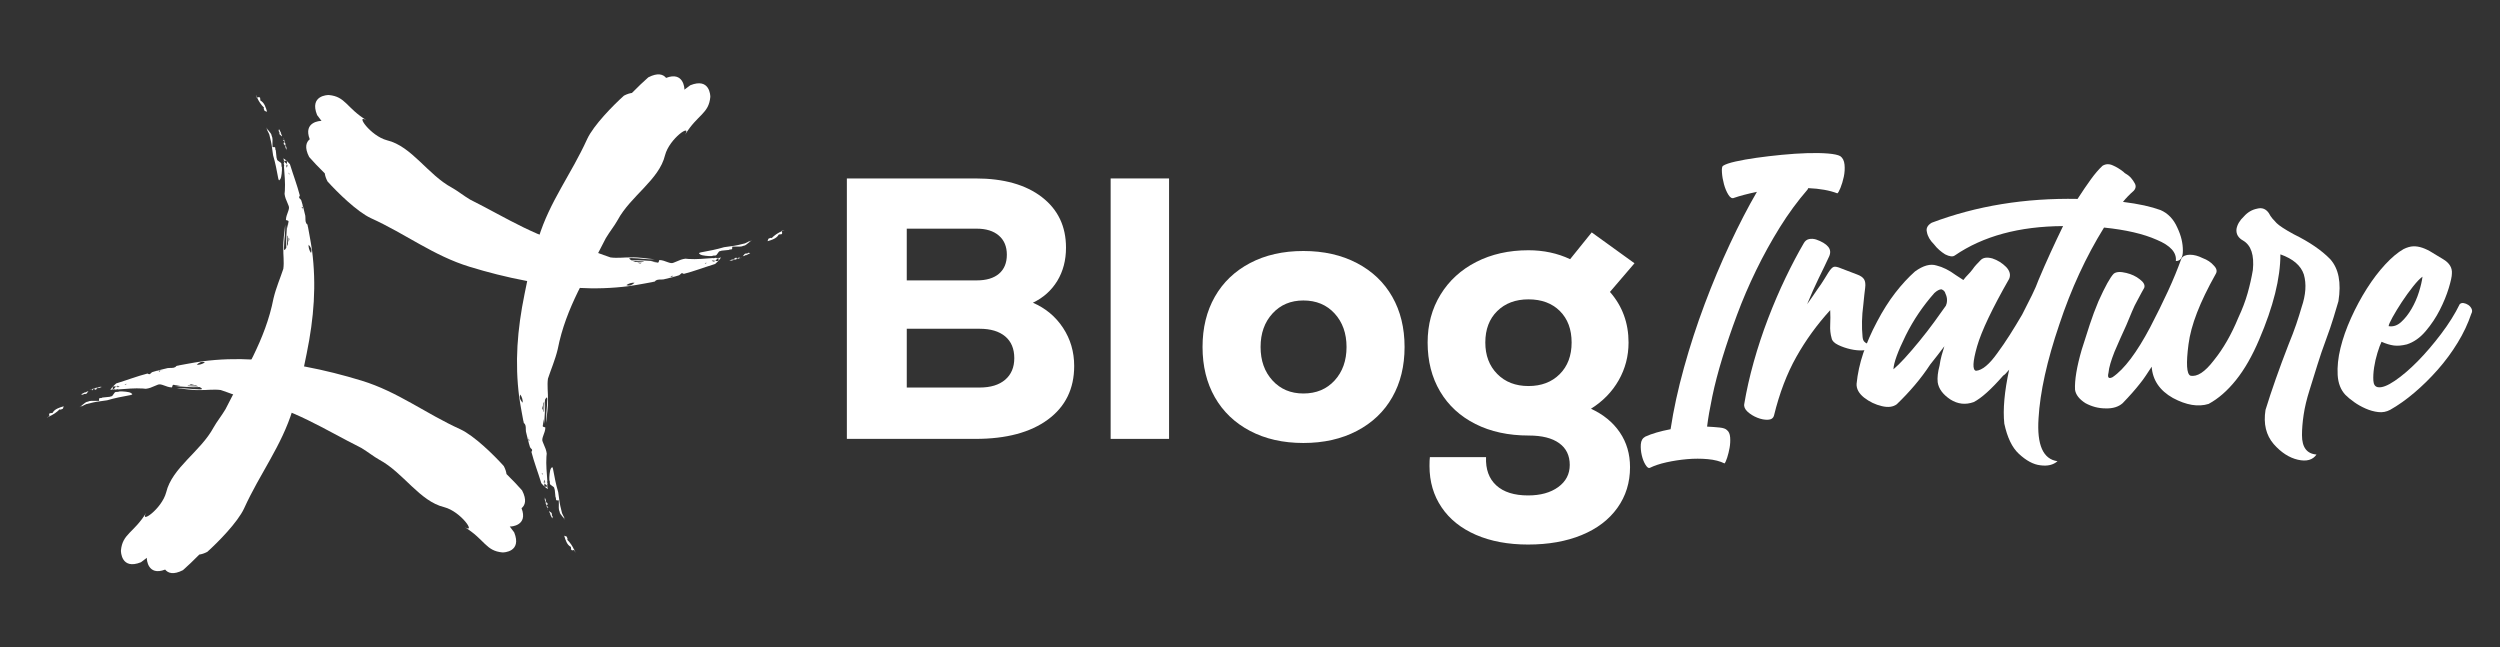 <?xml version="1.0" encoding="utf-8"?>
<!-- Generator: Adobe Illustrator 16.0.0, SVG Export Plug-In . SVG Version: 6.00 Build 0)  -->
<!DOCTYPE svg PUBLIC "-//W3C//DTD SVG 1.1//EN" "http://www.w3.org/Graphics/SVG/1.1/DTD/svg11.dtd">
<svg version="1.1" id="Calque_1" xmlns="http://www.w3.org/2000/svg" xmlns:xlink="http://www.w3.org/1999/xlink" x="0px" y="0px"
	 width="231.667px" height="60px" viewBox="0 0 231.667 60" enable-background="new 0 0 231.667 60" xml:space="preserve">
<rect x="0" y="0" width="231.667" height="60" fill="#333333" stroke="none"/>
<g>
	<g>
		<g>
			<polygon fill="#FFFFFF" points="68.661,23.914 68.585,23.917 68.733,23.875 			"/>
			<path fill="#FFFFFF" d="M68.52,23.798c0.014-0.033,0.035-0.068,0.053-0.101L68.52,23.798z"/>
			<path fill="#FFFFFF" d="M68.572,23.697l0.035-0.068C68.602,23.645,68.587,23.669,68.572,23.697z"/>
			<path fill="#FFFFFF" d="M69.133,22.682c-0.065,0.056-0.147,0.083-0.242,0.097c-0.095,0.051-0.21,0.071-0.342,0.075
				c-0.109,0.005-0.229,0-0.357-0.004c-0.11-0.003-0.225-0.003-0.34,0.006c-0.018,0.067,0.053,0.259-0.09,0.253
				c-0.058,0.008-0.114,0.013-0.17,0.018c-0.014,0.022-0.038,0.038-0.079,0.036c-0.223,0.031-0.434,0.041-0.636,0.064
				c-0.05,0.014-0.101,0.025-0.15,0.044c-0.169-0.01-0.269,0.416-0.439,0.408c-0.063,0.009-0.142,0.012-0.229,0.011
				c-0.033,0.025-0.067,0.043-0.104,0.038c-0.284,0.019-0.889-0.042-1.028-0.13c-0.055-0.022-0.088-0.044-0.087-0.067
				c-0.102-0.044-0.104-0.094,0.091-0.141c0.851-0.161,1.413-0.26,2.165-0.483c0.314-0.041,0.625-0.081,0.936-0.132
				c0.033-0.006,0.066-0.011,0.099-0.018c0.084-0.015,0.169-0.032,0.254-0.048c0.214-0.047,0.43-0.101,0.646-0.156
				c0.168-0.063,0.313-0.155,0.459-0.245c-0.041,0.03-0.082,0.061-0.123,0.091c0.05-0.03,0.1-0.06,0.149-0.09
				c-0.026,0.019-0.054,0.04-0.08,0.059c0.033-0.021,0.067-0.042,0.101-0.063c-0.059,0.047-0.121,0.094-0.183,0.141
				c0.114-0.057,0.22-0.122,0.324-0.19C69.508,22.394,69.332,22.534,69.133,22.682z"/>
			<path fill="#FFFFFF" d="M72.676,21.316l-0.004,0.011l-0.023,0.009l-0.206,0.089c0.021,0.088,0.078,0.171-0.003,0.268
				c-0.004,0.001-0.011,0.001-0.015,0.002c-0.002,0.002-0.002,0.004-0.004,0.007c0,0-0.002,0-0.002,0c0,0,0,0,0,0.001
				c-0.001,0-0.002,0-0.004,0c0,0,0,0,0,0.001c-0.069,0.006-0.191,0.021-0.248,0.026c-0.107,0.198-0.266,0.319-0.447,0.405
				c-0.089,0.047-0.184,0.086-0.283,0.12c-0.097,0.033-0.196,0.063-0.295,0.091l0,0c-0.005,0.001-0.01,0.002-0.016,0.004l0.08-0.228
				c0.031-0.014,0.057-0.024,0.082-0.031c0.003,0,0.004-0.001,0.007-0.001c0.001,0,0.004-0.002,0.007-0.003l0.001-0.006
				c0.118-0.054,0.187-0.049,0.195-0.005c0.277-0.29,0.587-0.486,0.929-0.644h0c0,0,0,0,0.001-0.001v0.001
				c0-0.001,0.001-0.001,0.002-0.001l0,0c0.002-0.001,0.005-0.002,0.007-0.003l-0.007,0.003l0,0l-0.002,0l0,0l-0.002,0.001
				l-0.006-0.029l0.015-0.005v-0.001L72.676,21.316z"/>
			<path fill="#FFFFFF" d="M68.34,23.754l0.036-0.058C68.37,23.71,68.355,23.731,68.34,23.754z"/>
			<path fill="#FFFFFF" d="M68.274,23.86c0.017-0.036,0.043-0.074,0.066-0.106L68.274,23.86z"/>
			<path fill="#FFFFFF" d="M68.101,24.019c-0.007,0.004-0.012,0.009-0.019,0.013l0.139-0.028c-0.089,0.027-0.178,0.059-0.265,0.107
				c0.146-0.022,0.259-0.068,0.353-0.125l0.027-0.006h0.037l0.001,0h0.042l0.08-0.034l-0.084,0.018l0.04-0.017l-0.115,0.024
				c0.002,0,0.003-0.001,0.004-0.002c-0.005,0.001-0.01,0.003-0.014,0.004l-0.016,0.003c-0.005,0-0.007-0.001-0.012-0.002h0.017
				l0.035-0.013c-0.003,0.003-0.007,0.006-0.01,0.009l0.243-0.052l-0.003,0c-0.09-0.003-0.088-0.057-0.062-0.12
				c-0.039,0.054-0.09,0.104-0.15,0.149l-0.093,0.018c-0.031-0.021-0.025-0.061-0.003-0.105c-0.019,0.022-0.04,0.043-0.061,0.065
				c0-0.019,0.005-0.041,0.018-0.065c-0.022,0.026-0.047,0.051-0.073,0.076c-0.007-0.022,0.001-0.052,0.018-0.084
				c-0.052,0.063-0.119,0.121-0.199,0.169l0.096-0.017c-0.013,0.009-0.023,0.02-0.037,0.027L68.101,24.019z M68.334,23.98
				L68.334,23.98L68.334,23.98L68.334,23.98z"/>
			<path fill="#FFFFFF" d="M68.296,23.754l0.038-0.058C68.328,23.71,68.313,23.731,68.296,23.754z"/>
			<path fill="#FFFFFF" d="M68.23,23.859c0.017-0.036,0.044-0.073,0.066-0.105L68.23,23.859z"/>
			<path fill="#FFFFFF" d="M68.999,23.54c0.046-0.043,0.09-0.049,0.137-0.043c0.037-0.013,0.076-0.006,0.117,0.004
				c0.007-0.012,0.015-0.021,0.021-0.033c0.075-0.078,0.153-0.035,0.249-0.011l-0.412,0.216c0.024-0.021,0.047-0.046,0.068-0.071
				l-0.28,0.143c0.011-0.009,0.02-0.021,0.03-0.029l-0.067,0.034c0.017-0.014,0.031-0.032,0.047-0.046l-0.093,0.046
				C68.884,23.693,68.945,23.625,68.999,23.54z"/>
			<path fill="#FFFFFF" d="M67.976,24.021c-0.039,0.024-0.087,0.043-0.134,0.062c0.064-0.02,0.128-0.038,0.193-0.052
				c-0.021,0.013-0.048,0.022-0.07,0.033c0.038-0.011,0.078-0.023,0.117-0.032c-0.105,0.066-0.238,0.119-0.408,0.143
				c0.025-0.014,0.052-0.023,0.08-0.034c-0.043,0.011-0.082,0.025-0.131,0.032c0.048-0.025,0.097-0.043,0.146-0.062
				c-0.064,0.02-0.132,0.038-0.21,0.048C67.695,24.089,67.837,24.05,67.976,24.021z"/>
			<path fill="#FFFFFF" d="M68.245,23.746l0.039-0.058C68.277,23.702,68.262,23.723,68.245,23.746z"/>
			<path fill="#FFFFFF" d="M68.175,23.851c0.019-0.036,0.046-0.073,0.069-0.105L68.175,23.851z"/>
			<path fill="#FFFFFF" d="M66.117,23.91c-0.773,0.056-1.588,0.135-2.305,0.088l-0.296-0.027c-0.149,0.015-0.284,0.055-0.421,0.097
				c-0.209,0.09-0.427,0.18-0.67,0.274c-0.317,0.165-0.781-0.231-1.298-0.244c-0.084-0.028-0.035,0.291-0.205,0.236
				c-0.044-0.005-0.085-0.013-0.128-0.021c0.023-0.002,0.045-0.003,0.07-0.006c-0.043,0-0.089-0.003-0.134-0.004
				c-0.143-0.025-0.28-0.05-0.415-0.073c0.147-0.002,0.298-0.008,0.458-0.022c-0.694-0.025-1.41-0.127-2.23-0.076
				c-0.002,0-0.004,0-0.006,0c-0.226-0.117-0.333-0.222-0.043-0.217c0.846,0.012,1.411,0.147,2.179,0.11
				c-0.694-0.047-1.41-0.207-2.23-0.172c-0.521-0.016-1.223,0.09-1.866,0.003c-0.869-0.284-1.729-0.668-2.74-0.91
				c-3.893-0.758-6.867-2.748-10.272-4.45c-0.636-0.378-1.143-0.8-1.688-1.103c-2.239-1.205-3.719-3.842-6.011-4.392
				c-1.544-0.404-2.991-2.501-1.901-1.856c-1.879-1.158-1.928-2.197-3.494-2.339c-0.096-0.006-1.821,0.029-1.086,1.857
				c0.121,0.164,0.26,0.349,0.411,0.546c-0.007,0-0.013-0.001-0.021-0.001c-0.098-0.017-1.7,0.079-1.071,1.696
				c-0.325,0.263-0.515,0.752-0.052,1.648c0.367,0.417,0.88,0.965,1.446,1.517c0.027,0.21,0.1,0.453,0.25,0.741
				c0.91,1.012,2.738,2.807,4.012,3.402c3.292,1.494,5.794,3.48,9.173,4.515c1.676,0.511,3.395,0.953,5.198,1.293
				c3.309,0.676,6.35,0.908,9.563,0.494c0.499-0.066,0.982-0.165,1.46-0.245l0.73-0.135l0.06-0.042l-0.029,0.036l0.171-0.043
				c0.119-0.18,0.355-0.181,0.596-0.181l0.206-0.013l0.951-0.231l-0.075-0.011l-0.245,0.004c-0.013,0.004-0.028,0.006-0.04,0.01
				c-0.046,0-0.09,0.001-0.134,0.003c0.058-0.007,0.117-0.013,0.174-0.014c0.083-0.035,0.149-0.078,0.206-0.134
				c0.008-0.012,0.018-0.023,0.027-0.034c0-0.001,0.001,0,0-0.001l-0.027,0.035c-0.037,0.059-0.051,0.112,0.036,0.129l0.004,0
				l0.152-0.013l0.41-0.123c0.069-0.042,0.135-0.095,0.195-0.167c0.088-0.062,0.157-0.005,0.246,0.037
				c0.95-0.245,1.884-0.605,2.901-0.919c0.004,0.01,0.442-0.396,0.545-0.608l-0.238,0.069c0.009,0.088,0.049,0.182-0.045,0.268
				c-0.079-0.004-0.228-0.011-0.251-0.012c0.076-0.073,0.143-0.148,0.187-0.216c0.037-0.013,0.073-0.027,0.11-0.039l-0.001-0.032
				c-0.045,0.01-0.094,0.015-0.141,0.023c0.003-0.003,0.006-0.007,0.007-0.01l-0.084,0.022c-0.005,0.001-0.011,0.002-0.017,0.003
				c0.012-0.018,0.027-0.035,0.035-0.051l-0.256,0.056c0,0.004,0,0.008,0,0.012c-0.029,0.004-0.059,0.006-0.088,0.009
				c0.029-0.007,0.059-0.016,0.088-0.021L66.117,23.91z M65.315,24.436l0.034-0.066c0.07-0.016,0.115-0.014,0.148-0.005
				C65.438,24.394,65.377,24.417,65.315,24.436z M66.11,24.106c-0.009,0.033-0.025,0.064-0.067,0.094
				c-0.029-0.003-0.064-0.008-0.103-0.014C65.998,24.158,66.054,24.131,66.11,24.106z M66.195,24.092
				c0,0.051-0.014,0.101-0.073,0.145c-0.024-0.002-0.054-0.006-0.084-0.009C66.09,24.184,66.145,24.138,66.195,24.092z
				 M66.251,24.14c-0.006,0.04-0.021,0.078-0.069,0.114c-0.014-0.002-0.032-0.004-0.05-0.006
				C66.173,24.213,66.213,24.177,66.251,24.14z M66.096,24.348c0.037-0.031,0.075-0.065,0.114-0.101
				C66.174,24.286,66.136,24.319,66.096,24.348z M58.041,26.42c0.233-0.163,0.528-0.245,0.763-0.221
				C58.6,26.39,58.355,26.547,58.041,26.42z M59.595,24.267c-0.235-0.005-0.479-0.001-0.73,0.01
				c-0.07-0.026-0.138-0.055-0.204-0.084c0.375-0.001,0.697,0.015,1.006,0.027C59.645,24.234,59.62,24.25,59.595,24.267z
				 M59.482,24.345c-0.075,0.051-0.149,0.086-0.21,0.06c-0.064-0.012-0.142-0.035-0.225-0.063
				C59.199,24.342,59.343,24.343,59.482,24.345z"/>
			<path fill="#FFFFFF" d="M33.961,11.147c0.037,0.021,0.076,0.045,0.118,0.073C34.038,11.195,34.001,11.171,33.961,11.147z"/>
		</g>
		<g>
			<polygon fill="#FFFFFF" points="26.313,12.823 26.316,12.899 26.273,12.75 			"/>
			<path fill="#FFFFFF" d="M26.196,12.964c-0.033-0.014-0.069-0.034-0.102-0.053L26.196,12.964z"/>
			<path fill="#FFFFFF" d="M26.094,12.911l-0.068-0.035C26.043,12.882,26.067,12.896,26.094,12.911z"/>
			<path fill="#FFFFFF" d="M25.081,12.351c0.055,0.065,0.083,0.148,0.097,0.242c0.05,0.095,0.071,0.21,0.075,0.341
				c0.005,0.11,0,0.23-0.005,0.357c-0.003,0.11-0.003,0.224,0.006,0.34c0.068,0.018,0.259-0.053,0.252,0.089
				c0.008,0.058,0.013,0.114,0.02,0.171c0.022,0.014,0.038,0.037,0.035,0.078c0.031,0.224,0.041,0.435,0.065,0.637
				c0.013,0.05,0.024,0.101,0.044,0.149c-0.01,0.169,0.417,0.27,0.408,0.439c0.008,0.062,0.012,0.142,0.011,0.229
				c0.024,0.033,0.042,0.066,0.037,0.104c0.02,0.283-0.042,0.889-0.13,1.028c-0.021,0.055-0.043,0.088-0.067,0.087
				c-0.044,0.102-0.094,0.104-0.14-0.091c-0.162-0.851-0.261-1.414-0.484-2.165c-0.04-0.314-0.08-0.625-0.131-0.935
				c-0.006-0.033-0.011-0.066-0.018-0.099c-0.015-0.085-0.032-0.169-0.049-0.254c-0.046-0.214-0.1-0.43-0.155-0.646
				c-0.063-0.169-0.154-0.314-0.244-0.46c0.03,0.04,0.061,0.083,0.091,0.123c-0.029-0.05-0.06-0.099-0.091-0.149
				c0.02,0.025,0.04,0.053,0.06,0.08c-0.021-0.034-0.041-0.068-0.063-0.102c0.046,0.06,0.094,0.121,0.14,0.183
				c-0.057-0.114-0.122-0.22-0.19-0.324C24.792,11.976,24.932,12.151,25.081,12.351z"/>
			<path fill="#FFFFFF" d="M23.715,8.808l0.011,0.004l0.009,0.022l0.089,0.207c0.089-0.022,0.172-0.078,0.269,0.003
				c0,0.004,0.001,0.01,0.001,0.015c0.003,0.001,0.005,0.001,0.008,0.003c0,0.001,0,0.002,0,0.002c0,0,0,0,0.001,0.001
				c0,0,0,0.002,0,0.003c0,0,0,0,0.001,0c0.007,0.069,0.02,0.191,0.026,0.248c0.198,0.107,0.318,0.266,0.405,0.447
				c0.047,0.089,0.084,0.185,0.118,0.283c0.034,0.097,0.063,0.196,0.091,0.295l0,0c0.001,0.005,0.003,0.01,0.004,0.016l-0.228-0.08
				c-0.014-0.03-0.022-0.058-0.03-0.082c-0.001-0.002-0.002-0.005-0.002-0.007c0-0.002-0.002-0.004-0.003-0.007l-0.006-0.002
				c-0.054-0.117-0.049-0.187-0.004-0.195c-0.291-0.277-0.488-0.586-0.646-0.929v0c0,0,0,0,0-0.002l0,0c0,0,0-0.001-0.001-0.001h0
				c-0.001-0.002-0.002-0.004-0.003-0.007l0.002,0.007l0,0l0.001,0.001h0l0.001,0.002l-0.028,0.006l-0.006-0.016h-0.001
				L23.715,8.808z"/>
			<path fill="#FFFFFF" d="M26.152,13.145l-0.058-0.036C26.109,13.114,26.129,13.128,26.152,13.145z"/>
			<path fill="#FFFFFF" d="M26.258,13.21c-0.036-0.017-0.073-0.043-0.105-0.065L26.258,13.21z"/>
			<path fill="#FFFFFF" d="M26.417,13.383c0.005,0.007,0.009,0.012,0.014,0.019l-0.029-0.139c0.028,0.089,0.059,0.178,0.108,0.266
				c-0.022-0.148-0.069-0.259-0.125-0.354l-0.006-0.027l0-0.038l0-0.001v-0.043l-0.034-0.079l0.017,0.084l-0.016-0.041l0.023,0.116
				c0-0.001-0.001-0.003-0.001-0.004c0.001,0.005,0.003,0.009,0.004,0.015l0.003,0.015c0,0.004-0.002,0.008-0.002,0.012v-0.018
				l-0.015-0.035c0.003,0.004,0.006,0.008,0.009,0.011l-0.051-0.243l0,0.003c-0.003,0.091-0.058,0.089-0.121,0.062
				c0.055,0.039,0.104,0.09,0.149,0.15l0.018,0.093c-0.021,0.031-0.062,0.024-0.106,0.003c0.022,0.019,0.044,0.039,0.066,0.061
				c-0.021,0-0.042-0.005-0.066-0.018c0.026,0.022,0.051,0.047,0.075,0.073c-0.021,0.007-0.052-0.001-0.083-0.018
				c0.062,0.052,0.121,0.119,0.169,0.2l-0.018-0.096c0.01,0.012,0.02,0.023,0.028,0.037L26.417,13.383z M26.379,13.15
				C26.379,13.15,26.379,13.151,26.379,13.15L26.379,13.15L26.379,13.15z"/>
			<path fill="#FFFFFF" d="M26.152,13.187l-0.058-0.037C26.109,13.156,26.129,13.171,26.152,13.187z"/>
			<path fill="#FFFFFF" d="M26.258,13.253c-0.036-0.017-0.073-0.044-0.105-0.066L26.258,13.253z"/>
			<path fill="#FFFFFF" d="M25.937,12.484c-0.043-0.045-0.048-0.09-0.042-0.137c-0.013-0.037-0.007-0.076,0.003-0.117
				c-0.011-0.007-0.021-0.015-0.033-0.021c-0.077-0.075-0.035-0.154-0.01-0.249l0.216,0.411c-0.021-0.024-0.046-0.046-0.072-0.067
				l0.143,0.279c-0.009-0.01-0.02-0.019-0.029-0.03l0.034,0.067c-0.014-0.017-0.031-0.031-0.047-0.046l0.047,0.093
				C26.091,12.6,26.024,12.539,25.937,12.484z"/>
			<path fill="#FFFFFF" d="M26.419,13.508c0.024,0.039,0.042,0.087,0.062,0.134c-0.021-0.064-0.038-0.129-0.052-0.193
				c0.013,0.021,0.022,0.048,0.033,0.071c-0.011-0.04-0.023-0.078-0.032-0.118c0.066,0.105,0.118,0.238,0.144,0.408
				c-0.015-0.025-0.023-0.053-0.035-0.08c0.011,0.042,0.024,0.082,0.031,0.131c-0.024-0.049-0.043-0.097-0.061-0.146
				c0.02,0.063,0.038,0.132,0.047,0.21C26.488,13.789,26.448,13.647,26.419,13.508z"/>
			<path fill="#FFFFFF" d="M26.144,13.238l-0.057-0.038C26.101,13.207,26.122,13.223,26.144,13.238z"/>
			<path fill="#FFFFFF" d="M26.25,13.308c-0.036-0.018-0.073-0.046-0.106-0.07L26.25,13.308z"/>
			<path fill="#FFFFFF" d="M26.309,15.367c0.056,0.774,0.136,1.589,0.088,2.305l-0.027,0.297c0.016,0.148,0.055,0.284,0.098,0.42
				c0.089,0.209,0.18,0.427,0.274,0.671c0.165,0.317-0.231,0.782-0.245,1.298c-0.027,0.084,0.292,0.034,0.237,0.205
				c-0.006,0.044-0.014,0.085-0.021,0.128c-0.002-0.024-0.003-0.046-0.005-0.07c-0.001,0.043-0.003,0.089-0.005,0.133
				c-0.024,0.143-0.05,0.281-0.074,0.416c-0.002-0.147-0.007-0.297-0.021-0.458c-0.026,0.693-0.128,1.41-0.078,2.229
				c0,0.003,0.001,0.005,0.001,0.007c-0.116,0.226-0.222,0.333-0.216,0.043c0.011-0.847,0.146-1.412,0.109-2.179
				c-0.045,0.694-0.206,1.41-0.171,2.231c-0.017,0.522,0.089,1.222,0.002,1.866c-0.284,0.869-0.667,1.73-0.91,2.74
				c-0.758,3.893-2.748,6.869-4.45,10.272c-0.377,0.636-0.8,1.143-1.102,1.687c-1.206,2.24-3.843,3.721-4.393,6.015
				c-0.405,1.542-2.501,2.989-1.856,1.9c-1.157,1.878-2.197,1.927-2.338,3.493c-0.006,0.096,0.029,1.82,1.856,1.086
				c0.164-0.121,0.35-0.261,0.547-0.412c0,0.008-0.001,0.014-0.001,0.021c-0.018,0.098,0.078,1.7,1.695,1.07
				c0.263,0.325,0.752,0.516,1.65,0.054c0.417-0.368,0.965-0.881,1.517-1.446c0.209-0.027,0.452-0.101,0.74-0.25
				c1.013-0.91,2.807-2.737,3.403-4.012c1.494-3.292,3.479-5.794,4.514-9.174c0.512-1.675,0.953-3.395,1.293-5.197
				c0.676-3.309,0.909-6.349,0.494-9.563c-0.066-0.5-0.165-0.983-0.245-1.46l-0.135-0.73l-0.042-0.06l0.035,0.028l-0.042-0.17
				c-0.181-0.119-0.181-0.355-0.182-0.595l-0.011-0.207l-0.231-0.951l-0.011,0.074l0.004,0.246c0.005,0.012,0.007,0.028,0.011,0.04
				c0,0.046,0.001,0.09,0.003,0.134c-0.007-0.058-0.012-0.117-0.014-0.174c-0.035-0.083-0.077-0.149-0.133-0.206
				c-0.012-0.008-0.023-0.019-0.035-0.027c0-0.001,0-0.001,0-0.001l0.035,0.028c0.059,0.038,0.112,0.051,0.129-0.036v-0.004
				l-0.013-0.152l-0.123-0.41c-0.041-0.069-0.094-0.135-0.168-0.195c-0.062-0.088-0.004-0.157,0.038-0.246
				c-0.245-0.949-0.605-1.884-0.918-2.902c0.01-0.004-0.396-0.442-0.609-0.544l0.069,0.237c0.089-0.009,0.182-0.049,0.268,0.045
				c-0.004,0.08-0.01,0.228-0.012,0.251c-0.073-0.075-0.149-0.143-0.217-0.187c-0.013-0.037-0.026-0.073-0.039-0.11l-0.031,0.001
				c0.009,0.045,0.015,0.093,0.023,0.14c-0.003-0.002-0.006-0.005-0.009-0.007l0.021,0.084c0.001,0.006,0.002,0.011,0.002,0.018
				c-0.016-0.012-0.034-0.027-0.05-0.036l0.056,0.257c0.004,0,0.008-0.001,0.012-0.001c0.003,0.03,0.006,0.061,0.009,0.089
				c-0.007-0.029-0.015-0.058-0.021-0.088L26.309,15.367z M26.834,16.168l-0.066-0.034c-0.016-0.069-0.015-0.114-0.005-0.147
				C26.792,16.045,26.815,16.106,26.834,16.168z M26.504,15.373c0.033,0.009,0.065,0.025,0.094,0.067
				c-0.004,0.029-0.009,0.065-0.014,0.102C26.556,15.486,26.529,15.429,26.504,15.373z M26.49,15.289
				c0.052,0,0.101,0.014,0.146,0.074c-0.003,0.023-0.007,0.053-0.01,0.083C26.583,15.394,26.537,15.339,26.49,15.289z
				 M26.539,15.233c0.04,0.005,0.079,0.021,0.113,0.068c-0.001,0.014-0.003,0.033-0.006,0.051
				C26.611,15.311,26.576,15.271,26.539,15.233z M26.746,15.388c-0.031-0.037-0.064-0.075-0.1-0.114
				C26.684,15.31,26.718,15.348,26.746,15.388z M28.819,23.442c-0.163-0.233-0.246-0.528-0.221-0.763
				C28.788,22.883,28.945,23.128,28.819,23.442z M26.665,21.888c-0.004,0.236-0.001,0.479,0.011,0.731
				c-0.027,0.07-0.056,0.138-0.084,0.204c-0.001-0.375,0.015-0.697,0.027-1.007C26.632,21.839,26.648,21.864,26.665,21.888z
				 M26.744,22.001c0.05,0.076,0.084,0.15,0.06,0.212c-0.014,0.063-0.036,0.142-0.063,0.223
				C26.741,22.285,26.742,22.141,26.744,22.001z"/>
			<path fill="#FFFFFF" d="M13.545,47.522c0.021-0.037,0.045-0.076,0.073-0.118C13.594,47.444,13.57,47.481,13.545,47.522z"/>
		</g>
		<g>
			<polygon fill="#FFFFFF" points="8.372,36.086 8.447,36.081 8.299,36.125 			"/>
			<path fill="#FFFFFF" d="M8.512,36.202c-0.013,0.032-0.034,0.068-0.052,0.102L8.512,36.202z"/>
			<path fill="#FFFFFF" d="M8.46,36.304l-0.035,0.067C8.431,36.355,8.444,36.332,8.46,36.304z"/>
			<path fill="#FFFFFF" d="M7.9,37.317c0.065-0.055,0.147-0.083,0.242-0.097c0.095-0.051,0.209-0.071,0.341-0.075
				c0.11-0.005,0.23,0,0.357,0.004c0.11,0.003,0.225,0.004,0.34-0.005c0.018-0.068-0.053-0.259,0.089-0.253
				c0.058-0.008,0.115-0.012,0.171-0.019c0.015-0.021,0.038-0.038,0.078-0.036c0.225-0.031,0.435-0.04,0.636-0.064
				c0.051-0.014,0.101-0.023,0.15-0.044c0.169,0.01,0.27-0.416,0.439-0.408c0.062-0.008,0.142-0.013,0.229-0.011
				c0.033-0.025,0.066-0.042,0.104-0.036c0.284-0.021,0.889,0.04,1.028,0.129c0.056,0.021,0.088,0.043,0.087,0.066
				c0.102,0.044,0.104,0.095-0.091,0.142c-0.851,0.161-1.414,0.26-2.165,0.482c-0.313,0.041-0.625,0.08-0.935,0.133
				c-0.033,0.004-0.067,0.01-0.1,0.017c-0.084,0.016-0.169,0.031-0.255,0.05c-0.213,0.046-0.429,0.099-0.645,0.155
				c-0.169,0.063-0.314,0.154-0.46,0.243c0.04-0.029,0.083-0.062,0.123-0.091c-0.05,0.029-0.099,0.06-0.148,0.09
				c0.025-0.019,0.053-0.039,0.079-0.06c-0.034,0.022-0.067,0.042-0.102,0.063c0.06-0.045,0.121-0.094,0.183-0.14
				c-0.114,0.056-0.221,0.121-0.324,0.19C7.524,37.606,7.7,37.467,7.9,37.317z"/>
			<path fill="#FFFFFF" d="M4.356,38.684l0.004-0.011l0.023-0.01l0.206-0.089c-0.022-0.088-0.077-0.172,0.003-0.268
				c0.004,0,0.009-0.002,0.015-0.003c0.001-0.002,0.002-0.006,0.004-0.008c0.001,0,0.002,0,0.002,0c0,0,0,0,0.001-0.001
				c0,0,0.002,0,0.003,0v-0.001c0.069-0.007,0.191-0.021,0.247-0.026c0.108-0.198,0.267-0.318,0.447-0.404
				c0.09-0.047,0.185-0.085,0.283-0.119c0.097-0.033,0.196-0.063,0.295-0.091l0,0c0.005-0.001,0.01-0.003,0.016-0.004l-0.08,0.228
				c-0.03,0.014-0.058,0.022-0.082,0.03c-0.002,0-0.005,0.001-0.006,0.002c-0.002,0-0.005,0.003-0.007,0.003l-0.002,0.007
				c-0.118,0.053-0.187,0.048-0.195,0.004c-0.277,0.29-0.586,0.486-0.929,0.645h0c0,0,0,0-0.001,0.001l0,0
				c-0.001,0-0.002,0.002-0.002,0.002l0,0c-0.002,0-0.004,0.002-0.007,0.002l0.007-0.002l0,0l0.002-0.002v0.002l0.002-0.003
				l0.006,0.029l-0.016,0.005v0.001L4.356,38.684z"/>
			<path fill="#FFFFFF" d="M8.693,36.245l-0.036,0.059C8.663,36.29,8.677,36.27,8.693,36.245z"/>
			<path fill="#FFFFFF" d="M8.759,36.14c-0.018,0.035-0.043,0.073-0.065,0.105L8.759,36.14z"/>
			<path fill="#FFFFFF" d="M8.932,35.981c0.007-0.005,0.011-0.011,0.019-0.014l-0.139,0.029c0.09-0.028,0.179-0.06,0.266-0.108
				c-0.146,0.022-0.259,0.068-0.353,0.125L8.697,36.02H8.659H8.658H8.614l-0.079,0.034l0.083-0.019l-0.041,0.017l0.117-0.023
				c-0.001,0-0.003,0.001-0.004,0.002c0.004-0.002,0.01-0.002,0.014-0.004l0.015-0.002c0.004,0,0.008,0.001,0.012,0.002H8.715
				L8.679,36.04c0.004-0.004,0.008-0.007,0.012-0.01l-0.244,0.051h0.003c0.09,0.003,0.088,0.058,0.062,0.121
				c0.039-0.055,0.091-0.104,0.151-0.15l0.092-0.018c0.031,0.021,0.023,0.061,0.003,0.105c0.018-0.022,0.04-0.044,0.061-0.064
				c0,0.019-0.005,0.04-0.018,0.066c0.022-0.028,0.046-0.054,0.073-0.076c0.007,0.021-0.002,0.051-0.018,0.082
				c0.051-0.062,0.118-0.119,0.199-0.17l-0.096,0.02c0.012-0.011,0.023-0.021,0.037-0.028L8.932,35.981z M8.699,36.02
				c0,0,0.001,0,0.001,0H8.699L8.699,36.02z"/>
			<path fill="#FFFFFF" d="M8.735,36.245l-0.037,0.059C8.705,36.29,8.719,36.269,8.735,36.245z"/>
			<path fill="#FFFFFF" d="M8.802,36.142c-0.017,0.033-0.044,0.071-0.066,0.104L8.802,36.142z"/>
			<path fill="#FFFFFF" d="M8.033,36.46c-0.046,0.043-0.09,0.049-0.137,0.043c-0.038,0.013-0.076,0.006-0.117-0.005
				c-0.007,0.012-0.015,0.021-0.021,0.033c-0.075,0.078-0.153,0.035-0.249,0.011l0.41-0.215c-0.024,0.021-0.045,0.045-0.067,0.071
				l0.279-0.143c-0.011,0.008-0.02,0.02-0.029,0.028l0.067-0.033c-0.017,0.015-0.031,0.031-0.047,0.046l0.093-0.046
				C8.148,36.306,8.087,36.373,8.033,36.46z"/>
			<path fill="#FFFFFF" d="M9.057,35.978c0.039-0.022,0.086-0.04,0.134-0.061c-0.064,0.021-0.129,0.038-0.193,0.052
				c0.021-0.013,0.047-0.022,0.07-0.032c-0.039,0.01-0.078,0.022-0.117,0.031c0.105-0.066,0.238-0.118,0.408-0.144
				c-0.026,0.014-0.053,0.022-0.081,0.034c0.043-0.012,0.083-0.023,0.131-0.03c-0.048,0.023-0.096,0.043-0.146,0.061
				c0.064-0.021,0.132-0.038,0.21-0.049C9.337,35.91,9.196,35.951,9.057,35.978z"/>
			<path fill="#FFFFFF" d="M8.787,36.254l-0.039,0.057C8.756,36.297,8.771,36.276,8.787,36.254z"/>
			<path fill="#FFFFFF" d="M8.857,36.147c-0.019,0.036-0.047,0.074-0.07,0.106L8.857,36.147z"/>
			<path fill="#FFFFFF" d="M10.915,36.089c0.774-0.056,1.588-0.135,2.305-0.088l0.296,0.027c0.149-0.015,0.285-0.055,0.421-0.097
				c0.209-0.089,0.427-0.181,0.67-0.275c0.318-0.164,0.782,0.231,1.299,0.244c0.084,0.029,0.034-0.291,0.205-0.237
				c0.044,0.008,0.085,0.015,0.128,0.022c-0.024,0.001-0.046,0.004-0.07,0.006c0.043,0,0.088,0.002,0.133,0.005
				c0.143,0.024,0.28,0.051,0.415,0.073c-0.146,0.002-0.298,0.007-0.458,0.021c0.695,0.025,1.411,0.128,2.23,0.078
				c0.003,0,0.004-0.001,0.007-0.002c0.226,0.116,0.333,0.222,0.043,0.218c-0.846-0.012-1.412-0.147-2.179-0.11
				c0.694,0.046,1.409,0.206,2.23,0.172c0.522,0.016,1.222-0.091,1.866-0.003c0.869,0.284,1.73,0.668,2.739,0.91
				c3.894,0.758,6.869,2.747,10.273,4.449c0.635,0.378,1.142,0.8,1.687,1.103c2.239,1.205,3.719,3.842,6.013,4.394
				c1.544,0.403,2.99,2.499,1.901,1.854c1.878,1.158,1.928,2.197,3.494,2.339c0.096,0.006,1.821-0.029,1.086-1.857
				c-0.121-0.162-0.26-0.349-0.412-0.547c0.007,0,0.014,0.001,0.021,0.001c0.098,0.019,1.7-0.077,1.071-1.694
				c0.325-0.264,0.514-0.752,0.052-1.649c-0.367-0.417-0.881-0.966-1.446-1.517c-0.028-0.21-0.1-0.453-0.25-0.74
				c-0.909-1.014-2.737-2.808-4.011-3.402c-3.292-1.495-5.794-3.481-9.173-4.517c-1.676-0.51-3.396-0.952-5.199-1.292
				c-3.308-0.677-6.35-0.909-9.563-0.494c-0.5,0.065-0.983,0.166-1.461,0.245l-0.729,0.135l-0.06,0.043l0.028-0.036l-0.171,0.043
				c-0.119,0.182-0.355,0.182-0.595,0.182l-0.206,0.011l-0.95,0.231l0.073,0.012l0.246-0.005c0.013-0.005,0.028-0.007,0.04-0.012
				c0.045,0,0.09,0,0.134-0.002c-0.059,0.007-0.118,0.013-0.174,0.014c-0.083,0.034-0.149,0.078-0.206,0.133
				c-0.008,0.014-0.018,0.023-0.026,0.036c-0.001,0-0.001,0-0.001,0l0.027-0.036c0.038-0.057,0.051-0.111-0.036-0.128H14.67
				L14.52,34.36l-0.412,0.123c-0.069,0.041-0.134,0.094-0.195,0.167c-0.088,0.062-0.157,0.004-0.246-0.036
				c-0.949,0.243-1.884,0.605-2.901,0.918c-0.004-0.011-0.443,0.395-0.545,0.609l0.237-0.069c-0.008-0.09-0.049-0.183,0.046-0.268
				c0.079,0.004,0.228,0.01,0.25,0.011c-0.075,0.073-0.143,0.148-0.186,0.218c-0.037,0.011-0.074,0.026-0.11,0.039l0.001,0.03
				c0.046-0.01,0.093-0.015,0.141-0.022c-0.002,0.004-0.005,0.006-0.007,0.009l0.084-0.021c0.006-0.002,0.011-0.003,0.018-0.003
				c-0.012,0.016-0.027,0.034-0.037,0.05l0.257-0.056c0-0.005-0.001-0.009-0.001-0.013c0.03-0.004,0.061-0.006,0.09-0.01
				c-0.029,0.007-0.059,0.017-0.089,0.022L10.915,36.089z M11.717,35.564l-0.034,0.065c-0.07,0.016-0.114,0.014-0.147,0.004
				C11.595,35.605,11.655,35.583,11.717,35.564z M10.922,35.894c0.009-0.032,0.025-0.064,0.067-0.094
				c0.028,0.005,0.064,0.009,0.103,0.014C11.035,35.843,10.978,35.868,10.922,35.894z M10.837,35.907
				c0.001-0.051,0.013-0.101,0.074-0.145c0.024,0.002,0.054,0.007,0.084,0.009C10.942,35.815,10.888,35.861,10.837,35.907z
				 M10.782,35.859c0.005-0.039,0.021-0.079,0.067-0.112c0.015,0.001,0.033,0.003,0.051,0.004
				C10.859,35.786,10.82,35.822,10.782,35.859z M10.937,35.651c-0.037,0.031-0.075,0.064-0.115,0.1
				C10.858,35.714,10.897,35.681,10.937,35.651z M18.991,33.579c-0.233,0.163-0.528,0.246-0.763,0.22
				C18.432,33.608,18.677,33.453,18.991,33.579z M17.437,35.733c0.235,0.004,0.479,0.001,0.73-0.012
				c0.07,0.027,0.139,0.056,0.205,0.085c-0.375,0.002-0.698-0.015-1.006-0.027C17.388,35.765,17.412,35.75,17.437,35.733z
				 M17.55,35.654c0.076-0.05,0.149-0.085,0.211-0.06c0.063,0.015,0.142,0.035,0.224,0.062
				C17.833,35.656,17.689,35.655,17.55,35.654z"/>
			<path fill="#FFFFFF" d="M43.071,48.853c-0.037-0.021-0.076-0.046-0.118-0.073C42.994,48.805,43.031,48.828,43.071,48.853z"/>
		</g>
		<g>
			<polygon fill="#FFFFFF" points="50.72,47.176 50.716,47.101 50.759,47.249 			"/>
			<path fill="#FFFFFF" d="M50.836,47.036c0.033,0.014,0.07,0.035,0.103,0.053L50.836,47.036z"/>
			<path fill="#FFFFFF" d="M50.938,47.089l0.068,0.034C50.99,47.117,50.965,47.104,50.938,47.089z"/>
			<path fill="#FFFFFF" d="M51.952,47.648c-0.055-0.065-0.083-0.148-0.097-0.243c-0.05-0.094-0.071-0.208-0.075-0.339
				c-0.005-0.11,0-0.232,0.005-0.358c0.003-0.109,0.003-0.225-0.006-0.34c-0.067-0.018-0.259,0.054-0.253-0.088
				c-0.008-0.061-0.012-0.115-0.019-0.173c-0.022-0.014-0.037-0.037-0.036-0.078c-0.031-0.223-0.041-0.434-0.064-0.637
				c-0.014-0.05-0.024-0.1-0.044-0.148c0.01-0.169-0.416-0.27-0.408-0.44c-0.008-0.063-0.012-0.142-0.011-0.228
				c-0.025-0.034-0.043-0.068-0.037-0.105c-0.02-0.284,0.042-0.888,0.13-1.027c0.021-0.057,0.043-0.089,0.067-0.088
				c0.044-0.102,0.094-0.104,0.14,0.092c0.161,0.851,0.26,1.412,0.484,2.164c0.04,0.313,0.08,0.625,0.13,0.935
				c0.007,0.032,0.012,0.067,0.018,0.101c0.015,0.084,0.032,0.168,0.048,0.253c0.047,0.215,0.101,0.431,0.156,0.646
				c0.063,0.169,0.154,0.314,0.245,0.459c-0.031-0.04-0.061-0.081-0.091-0.122c0.03,0.051,0.06,0.1,0.091,0.148
				c-0.02-0.024-0.041-0.053-0.06-0.079c0.021,0.034,0.042,0.067,0.063,0.102c-0.046-0.059-0.093-0.12-0.14-0.183
				c0.057,0.115,0.122,0.22,0.19,0.323C52.241,48.024,52.101,47.849,51.952,47.648z"/>
			<path fill="#FFFFFF" d="M53.318,51.191l-0.012-0.005l-0.009-0.022l-0.089-0.205c-0.088,0.021-0.172,0.077-0.269-0.003
				c0-0.005-0.001-0.009-0.002-0.015c-0.002-0.003-0.004-0.003-0.007-0.005c0,0,0-0.002,0-0.002s0,0,0,0c0-0.001,0-0.002,0-0.005
				c0,0,0,0-0.001,0c-0.007-0.068-0.021-0.19-0.027-0.247c-0.198-0.107-0.318-0.267-0.404-0.447
				c-0.047-0.09-0.085-0.184-0.119-0.282c-0.034-0.096-0.063-0.197-0.091-0.296l0,0c-0.001-0.004-0.002-0.01-0.004-0.016l0.229,0.08
				c0.014,0.029,0.023,0.058,0.03,0.081c0,0.002,0.001,0.005,0.001,0.007s0.002,0.005,0.003,0.007l0.007,0.001
				c0.053,0.119,0.049,0.188,0.004,0.196c0.29,0.278,0.486,0.586,0.644,0.929v0.001c0,0,0,0,0.001,0.002h0
				c0,0.002,0,0.002,0.001,0.003h0c0.001,0.002,0.002,0.003,0.003,0.007l-0.002-0.007l0,0l0-0.003l0,0l-0.001-0.003l0.029-0.006
				l0.006,0.017h0.001L53.318,51.191z"/>
			<path fill="#FFFFFF" d="M50.88,46.854l0.058,0.037C50.924,46.885,50.903,46.871,50.88,46.854z"/>
			<path fill="#FFFFFF" d="M50.775,46.789c0.036,0.019,0.073,0.044,0.105,0.065L50.775,46.789z"/>
			<path fill="#FFFFFF" d="M50.616,46.617c-0.004-0.007-0.009-0.012-0.014-0.019l0.028,0.138c-0.027-0.09-0.059-0.178-0.107-0.264
				c0.022,0.146,0.069,0.258,0.125,0.352l0.006,0.027l0,0.038l0,0.002v0.042l0.034,0.08l-0.018-0.085l0.018,0.041l-0.024-0.117
				c0.001,0.002,0.001,0.004,0.002,0.004c-0.001-0.004-0.003-0.009-0.004-0.013l-0.003-0.015c0-0.006,0.001-0.008,0.002-0.013v0.018
				l0.015,0.035c-0.003-0.003-0.006-0.007-0.009-0.013l0.051,0.244v-0.003c0.002-0.091,0.058-0.089,0.12-0.062
				c-0.054-0.038-0.104-0.092-0.148-0.151l-0.019-0.092c0.021-0.031,0.062-0.025,0.106-0.004c-0.022-0.018-0.044-0.039-0.066-0.061
				c0.02,0,0.042,0.007,0.066,0.018c-0.026-0.022-0.051-0.047-0.076-0.072c0.022-0.006,0.052,0.002,0.084,0.019
				c-0.062-0.053-0.121-0.119-0.169-0.199l0.018,0.093c-0.009-0.011-0.02-0.022-0.028-0.036L50.616,46.617z M50.654,46.849
				C50.653,46.849,50.654,46.848,50.654,46.849l0,0.002L50.654,46.849z"/>
			<path fill="#FFFFFF" d="M50.88,46.813l0.058,0.038C50.924,46.844,50.903,46.829,50.88,46.813z"/>
			<path fill="#FFFFFF" d="M50.775,46.746c0.036,0.018,0.073,0.044,0.105,0.066L50.775,46.746z"/>
			<path fill="#FFFFFF" d="M51.095,47.515c0.043,0.047,0.049,0.091,0.042,0.139c0.013,0.036,0.007,0.076-0.004,0.116
				c0.011,0.006,0.021,0.015,0.033,0.021c0.078,0.075,0.035,0.153,0.011,0.249l-0.216-0.411c0.021,0.024,0.046,0.046,0.072,0.067
				l-0.143-0.279c0.009,0.01,0.02,0.02,0.029,0.029l-0.034-0.066c0.014,0.017,0.031,0.03,0.046,0.046l-0.046-0.092
				C50.941,47.401,51.009,47.461,51.095,47.515z"/>
			<path fill="#FFFFFF" d="M50.614,46.493c-0.024-0.04-0.043-0.087-0.062-0.136c0.02,0.064,0.038,0.13,0.051,0.192
				c-0.012-0.021-0.021-0.047-0.033-0.069c0.011,0.038,0.023,0.078,0.032,0.118c-0.067-0.105-0.119-0.239-0.144-0.409
				c0.014,0.026,0.023,0.053,0.035,0.081c-0.011-0.044-0.025-0.083-0.032-0.132c0.025,0.048,0.043,0.098,0.062,0.146
				c-0.021-0.063-0.038-0.131-0.047-0.208C50.545,46.211,50.584,46.354,50.614,46.493z"/>
			<path fill="#FFFFFF" d="M50.889,46.761l0.057,0.04C50.932,46.793,50.911,46.776,50.889,46.761z"/>
			<path fill="#FFFFFF" d="M50.783,46.692c0.036,0.018,0.073,0.046,0.106,0.068L50.783,46.692z"/>
			<path fill="#FFFFFF" d="M50.724,44.633c-0.056-0.772-0.136-1.589-0.088-2.305l0.027-0.296c-0.015-0.15-0.055-0.285-0.098-0.422
				c-0.089-0.208-0.18-0.427-0.274-0.67c-0.165-0.318,0.231-0.781,0.244-1.3c0.028-0.082-0.292-0.034-0.236-0.204
				c0.005-0.044,0.013-0.086,0.021-0.127c0.002,0.023,0.003,0.046,0.005,0.069c0-0.044,0.003-0.089,0.004-0.133
				c0.025-0.145,0.051-0.282,0.073-0.415c0.002,0.146,0.008,0.297,0.021,0.457c0.026-0.693,0.128-1.41,0.077-2.229
				c0-0.003,0-0.005-0.001-0.007c0.117-0.226,0.222-0.332,0.217-0.044c-0.012,0.847-0.147,1.411-0.109,2.179
				c0.046-0.694,0.206-1.408,0.171-2.229c0.016-0.522-0.089-1.223-0.002-1.866c0.283-0.869,0.668-1.73,0.909-2.74
				c0.758-3.893,2.748-6.868,4.45-10.272c0.378-0.635,0.8-1.142,1.102-1.688c1.206-2.239,3.843-3.719,4.392-6.012
				c0.405-1.544,2.501-2.99,1.857-1.9c1.156-1.879,2.196-1.929,2.337-3.494c0.007-0.096-0.029-1.822-1.857-1.085
				c-0.164,0.12-0.349,0.26-0.547,0.411c0-0.007,0.001-0.013,0.002-0.021c0.017-0.098-0.08-1.7-1.696-1.071
				c-0.263-0.325-0.752-0.514-1.649-0.052c-0.417,0.367-0.964,0.881-1.517,1.447c-0.209,0.027-0.452,0.1-0.74,0.25
				c-1.012,0.91-2.807,2.737-3.403,4.011c-1.493,3.292-3.479,5.795-4.514,9.173c-0.511,1.677-0.953,3.396-1.293,5.198
				c-0.677,3.309-0.909,6.349-0.494,9.564c0.066,0.498,0.165,0.982,0.245,1.46l0.135,0.729l0.042,0.061l-0.035-0.029l0.042,0.172
				c0.181,0.119,0.181,0.354,0.181,0.595L48.739,40l0.231,0.952l0.011-0.073l-0.004-0.248c-0.005-0.011-0.007-0.026-0.011-0.039
				c0-0.045-0.001-0.09-0.003-0.134c0.007,0.059,0.012,0.118,0.014,0.173c0.035,0.084,0.077,0.15,0.133,0.207
				c0.011,0.009,0.022,0.018,0.034,0.026l0,0l-0.034-0.026c-0.059-0.038-0.112-0.051-0.129,0.036v0.005l0.012,0.151l0.123,0.41
				c0.041,0.068,0.095,0.134,0.168,0.195c0.062,0.089,0.004,0.156-0.038,0.245c0.245,0.949,0.606,1.886,0.919,2.901
				c-0.01,0.004,0.396,0.442,0.609,0.545l-0.069-0.236c-0.089,0.008-0.182,0.049-0.268-0.046c0.004-0.079,0.01-0.229,0.012-0.252
				c0.073,0.076,0.148,0.143,0.216,0.188c0.014,0.037,0.027,0.072,0.04,0.11l0.031-0.001c-0.009-0.046-0.015-0.095-0.023-0.143
				c0.003,0.003,0.007,0.007,0.01,0.009l-0.022-0.086c-0.002-0.006-0.002-0.011-0.003-0.018c0.017,0.012,0.035,0.026,0.051,0.036
				l-0.056-0.257c-0.004,0-0.009,0.001-0.013,0.001c-0.002-0.03-0.005-0.06-0.009-0.09c0.007,0.03,0.016,0.059,0.021,0.089
				L50.724,44.633z M50.198,43.832l0.066,0.032c0.017,0.07,0.015,0.115,0.005,0.148C50.24,43.954,50.218,43.893,50.198,43.832z
				 M50.528,44.627c-0.033-0.011-0.065-0.026-0.094-0.067c0.004-0.029,0.009-0.063,0.015-0.103
				C50.476,44.514,50.503,44.571,50.528,44.627z M50.542,44.711c-0.052,0-0.101-0.014-0.145-0.073
				c0.002-0.024,0.006-0.054,0.009-0.086C50.45,44.606,50.495,44.66,50.542,44.711z M50.494,44.768
				c-0.04-0.006-0.079-0.021-0.113-0.067c0.001-0.015,0.003-0.033,0.006-0.053C50.421,44.689,50.457,44.729,50.494,44.768z
				 M50.286,44.612c0.031,0.037,0.065,0.074,0.101,0.114C50.349,44.69,50.315,44.651,50.286,44.612z M48.214,36.559
				c0.163,0.232,0.245,0.527,0.221,0.763C48.245,37.117,48.087,36.871,48.214,36.559z M50.367,38.111
				c0.005-0.235,0.001-0.48-0.01-0.729c0.027-0.07,0.056-0.141,0.083-0.206c0.002,0.375-0.014,0.699-0.026,1.008
				C50.4,38.159,50.384,38.136,50.367,38.111z M50.289,37.998c-0.05-0.075-0.085-0.148-0.06-0.21
				c0.013-0.064,0.035-0.143,0.063-0.226C50.292,37.715,50.291,37.858,50.289,37.998z"/>
			<path fill="#FFFFFF" d="M63.488,12.479c-0.022,0.036-0.046,0.075-0.075,0.116C63.439,12.554,63.463,12.518,63.488,12.479z"/>
		</g>
	</g>
	<g>
		<path fill="#FFFFFF" d="M98.507,30.378c0.689,1.047,1.034,2.225,1.034,3.534c0,2.115-0.811,3.77-2.431,4.964
			c-1.621,1.196-3.856,1.794-6.706,1.794H78.476V16.536h11.929c2.597,0,4.643,0.575,6.137,1.724c1.494,1.15,2.241,2.712,2.241,4.689
			c0,1.172-0.271,2.201-0.81,3.086c-0.541,0.885-1.293,1.557-2.258,2.017C96.887,28.558,97.817,29.333,98.507,30.378z M84.026,21.19
			v4.793h6.482c0.896,0,1.586-0.207,2.069-0.621c0.483-0.414,0.724-1,0.724-1.759c0-0.758-0.248-1.35-0.742-1.775
			c-0.494-0.425-1.178-0.638-2.051-0.638H84.026z M93.146,35.188c0.563-0.482,0.845-1.149,0.845-1.999
			c0-0.873-0.282-1.546-0.845-2.018c-0.563-0.47-1.351-0.706-2.362-0.706h-6.757v5.446h6.757
			C91.795,35.911,92.583,35.67,93.146,35.188z"/>
		<path fill="#FFFFFF" d="M102.92,16.536h5.413V40.67h-5.413V16.536z"/>
		<path fill="#FFFFFF" d="M115.832,39.928c-1.414-0.746-2.5-1.786-3.258-3.119c-0.759-1.333-1.138-2.884-1.138-4.655
			c0-1.769,0.379-3.32,1.138-4.654c0.758-1.333,1.844-2.373,3.258-3.12c1.413-0.747,3.062-1.121,4.947-1.121
			c1.885,0,3.539,0.374,4.965,1.121c1.424,0.748,2.517,1.788,3.274,3.12c0.759,1.333,1.139,2.885,1.139,4.654
			c0,1.771-0.38,3.322-1.139,4.655c-0.758,1.333-1.851,2.373-3.274,3.119c-1.426,0.747-3.08,1.122-4.965,1.122
			C118.894,41.05,117.245,40.675,115.832,39.928z M123.675,35.257c0.735-0.805,1.104-1.839,1.104-3.104
			c0-1.262-0.368-2.297-1.104-3.102c-0.736-0.804-1.701-1.207-2.896-1.207c-1.172,0-2.127,0.402-2.861,1.207
			c-0.737,0.805-1.104,1.84-1.104,3.102c0,1.265,0.367,2.299,1.104,3.104c0.734,0.805,1.689,1.207,2.861,1.207
			C121.974,36.464,122.938,36.062,123.675,35.257z"/>
		<path fill="#FFFFFF" d="M150.103,40.066c0.632,0.931,0.947,2.005,0.947,3.224c0,1.425-0.391,2.684-1.172,3.775
			c-0.781,1.091-1.885,1.931-3.311,2.517c-1.424,0.586-3.08,0.879-4.964,0.879c-1.84,0-3.448-0.299-4.827-0.896
			c-1.379-0.599-2.442-1.448-3.188-2.552c-0.747-1.104-1.121-2.379-1.121-3.827c0-0.368,0.011-0.644,0.035-0.827h5.205
			c-0.046,1.125,0.271,1.999,0.949,2.62c0.677,0.621,1.66,0.931,2.947,0.931c1.149,0,2.08-0.258,2.793-0.775
			c0.712-0.518,1.068-1.201,1.068-2.053c0-0.873-0.327-1.545-0.982-2.016c-0.655-0.472-1.592-0.707-2.811-0.707
			c-1.884,0-3.533-0.355-4.947-1.069c-1.413-0.712-2.506-1.718-3.275-3.016c-0.77-1.299-1.155-2.811-1.155-4.534
			c0-1.655,0.396-3.131,1.19-4.43c0.792-1.298,1.896-2.31,3.31-3.034s3.027-1.086,4.845-1.086c1.4,0,2.688,0.275,3.86,0.827l2-2.482
			l3.965,2.861l-2.275,2.655c1.149,1.31,1.724,2.874,1.724,4.688c0,1.265-0.305,2.43-0.914,3.499
			c-0.608,1.068-1.465,1.948-2.568,2.638C148.579,38.405,149.47,39.136,150.103,40.066z M144.533,34.671
			c0.736-0.735,1.104-1.713,1.104-2.931s-0.361-2.189-1.085-2.914c-0.725-0.724-1.696-1.086-2.913-1.086
			c-1.196,0-2.162,0.362-2.896,1.086c-0.736,0.724-1.104,1.696-1.104,2.914c0,1.194,0.367,2.166,1.104,2.913
			c0.734,0.747,1.7,1.12,2.896,1.12C142.833,35.773,143.798,35.406,144.533,34.671z"/>
		<path fill="#FFFFFF" d="M159.807,42.945c-0.413-0.207-0.931-0.34-1.551-0.397c-0.621-0.057-1.259-0.057-1.913,0
			c-0.655,0.058-1.293,0.156-1.914,0.293c-0.621,0.139-1.139,0.312-1.552,0.518c-0.115,0.047-0.247-0.052-0.396-0.293
			s-0.264-0.534-0.344-0.879c-0.081-0.345-0.109-0.685-0.087-1.017c0.023-0.334,0.161-0.569,0.413-0.708
			c0.598-0.274,1.38-0.505,2.345-0.688c0.276-1.815,0.689-3.718,1.242-5.706c0.551-1.988,1.188-3.947,1.913-5.878
			c0.724-1.931,1.505-3.793,2.345-5.585c0.838-1.793,1.672-3.401,2.499-4.827c-0.874,0.185-1.574,0.368-2.103,0.552
			c-0.185,0.092-0.363,0-0.535-0.275c-0.173-0.276-0.311-0.604-0.414-0.983c-0.103-0.379-0.167-0.747-0.189-1.104
			c-0.022-0.356,0.012-0.557,0.104-0.604c0.207-0.137,0.592-0.27,1.155-0.396c0.563-0.126,1.212-0.242,1.948-0.345
			c0.735-0.104,1.517-0.195,2.344-0.276c0.828-0.08,1.609-0.132,2.346-0.155c0.734-0.022,1.378-0.011,1.931,0.034
			c0.551,0.046,0.931,0.127,1.137,0.242c0.229,0.161,0.361,0.426,0.396,0.793c0.035,0.368,0.012,0.741-0.068,1.12
			c-0.081,0.379-0.186,0.724-0.311,1.035c-0.127,0.31-0.224,0.478-0.293,0.5c-0.713-0.276-1.609-0.436-2.689-0.483l-0.069,0.138
			c-0.919,1.058-1.774,2.224-2.568,3.499c-0.793,1.276-1.522,2.598-2.188,3.965c-0.667,1.369-1.259,2.748-1.776,4.138
			c-0.518,1.391-0.972,2.723-1.361,3.998c-0.391,1.276-0.702,2.467-0.931,3.569c-0.23,1.103-0.392,2.033-0.483,2.792
			c0.46,0.023,0.851,0.052,1.173,0.087c0.321,0.035,0.539,0.109,0.655,0.225c0.184,0.137,0.287,0.367,0.31,0.689
			c0.022,0.321,0.006,0.643-0.052,0.965s-0.132,0.626-0.225,0.914C159.957,42.698,159.876,42.876,159.807,42.945z"/>
		<path fill="#FFFFFF" d="M172.598,31.223c0.022,0.206,0.074,0.351,0.155,0.431c0.08,0.081,0.16,0.139,0.241,0.173
			c0.08,0.034,0.148,0.068,0.207,0.104c0.057,0.035,0.074,0.109,0.052,0.224c-0.047,0.185-0.248,0.288-0.604,0.311
			c-0.356,0.023-0.742-0.012-1.155-0.104c-0.414-0.092-0.799-0.224-1.154-0.396c-0.357-0.173-0.558-0.375-0.604-0.604
			c-0.114-0.391-0.161-0.809-0.137-1.257c0.022-0.448,0.022-0.902,0-1.362c-1.219,1.333-2.265,2.775-3.138,4.327
			c-0.874,1.551-1.563,3.361-2.069,5.431c-0.069,0.252-0.258,0.384-0.568,0.396c-0.311,0.011-0.638-0.052-0.982-0.19
			c-0.345-0.138-0.644-0.321-0.897-0.551c-0.252-0.23-0.355-0.472-0.31-0.725c0.207-1.241,0.5-2.54,0.879-3.896
			c0.38-1.356,0.823-2.694,1.328-4.017c0.506-1.321,1.046-2.58,1.62-3.775s1.138-2.264,1.689-3.207
			c0.115-0.207,0.276-0.333,0.482-0.379c0.207-0.045,0.425-0.034,0.654,0.035c0.529,0.184,0.902,0.408,1.122,0.672
			c0.218,0.264,0.245,0.568,0.085,0.913c-0.298,0.644-0.62,1.316-0.966,2.017c-0.343,0.702-0.7,1.5-1.068,2.396
			c0.346-0.483,0.655-0.931,0.932-1.345c0.252-0.344,0.477-0.677,0.673-1c0.194-0.322,0.315-0.517,0.361-0.586
			c0.206-0.322,0.379-0.5,0.518-0.534c0.138-0.035,0.367,0.017,0.689,0.155c0.643,0.253,1.126,0.437,1.447,0.552
			c0.322,0.115,0.54,0.264,0.656,0.448c0.113,0.185,0.148,0.449,0.103,0.793c-0.047,0.345-0.103,0.874-0.173,1.586
			C172.528,29.292,172.506,30.281,172.598,31.223z"/>
		<path fill="#FFFFFF" d="M201.627,24.19c0.093-0.781-0.493-1.436-1.758-1.965c-1.241-0.552-2.873-0.931-4.896-1.138
			c-1.678,2.712-3.056,5.701-4.137,8.964c-1.149,3.378-1.793,6.286-1.931,8.721c-0.161,2.461,0.425,3.781,1.758,3.966
			c-0.391,0.344-0.919,0.471-1.585,0.379c-0.644-0.068-1.311-0.426-2-1.068c-0.621-0.574-1.069-1.506-1.345-2.793
			c-0.139-1.311,0.012-2.976,0.448-4.999c-0.092,0.093-0.179,0.189-0.259,0.293c-0.081,0.104-0.178,0.189-0.293,0.258
			c-1.104,1.265-2.012,2.081-2.724,2.448c-0.759,0.276-1.482,0.196-2.172-0.241c-0.689-0.459-1.081-0.987-1.172-1.586
			c-0.047-0.436,0.011-0.953,0.172-1.552c0.045-0.321,0.108-0.631,0.189-0.931c0.08-0.298,0.167-0.586,0.258-0.861
			c-0.184,0.253-0.384,0.518-0.603,0.792c-0.219,0.276-0.454,0.575-0.707,0.897c-0.437,0.666-0.913,1.304-1.431,1.912
			c-0.518,0.61-1.074,1.202-1.672,1.776c-0.345,0.254-0.805,0.311-1.379,0.173c-0.598-0.138-1.149-0.402-1.654-0.794
			c-0.484-0.39-0.713-0.814-0.69-1.275c0.092-0.942,0.299-1.89,0.62-2.844c0.322-0.953,0.747-1.924,1.275-2.913
			c0.529-1.011,1.093-1.901,1.689-2.672c0.598-0.77,1.207-1.431,1.828-1.982c0.759-0.551,1.425-0.735,2-0.551
			c0.573,0.138,1.172,0.437,1.793,0.896c0.114,0.069,0.229,0.144,0.345,0.224c0.113,0.081,0.229,0.155,0.345,0.224
			c0.138-0.184,0.28-0.35,0.431-0.5c0.148-0.148,0.293-0.315,0.431-0.5c0.092-0.138,0.201-0.276,0.328-0.414
			c0.126-0.138,0.258-0.276,0.396-0.414c0.229-0.252,0.597-0.311,1.104-0.172c0.482,0.161,0.907,0.425,1.275,0.792
			c0.345,0.368,0.437,0.736,0.275,1.104c-1.563,2.736-2.551,4.816-2.966,6.24c-0.413,1.448-0.447,2.207-0.103,2.275
			c0.574-0.046,1.229-0.586,1.965-1.62c0.391-0.529,0.776-1.093,1.155-1.689c0.38-0.597,0.764-1.229,1.155-1.896
			c0.345-0.667,0.648-1.27,0.914-1.81c0.264-0.54,0.465-1.005,0.603-1.396c0.367-0.874,0.741-1.724,1.12-2.551
			c0.38-0.827,0.765-1.644,1.155-2.448c-4.068,0.023-7.412,0.931-10.032,2.724c-0.186,0.138-0.482,0.103-0.896-0.104
			c-0.185-0.115-0.363-0.247-0.535-0.397c-0.173-0.148-0.34-0.327-0.499-0.534c-0.369-0.367-0.587-0.747-0.655-1.138
			c-0.093-0.345,0.057-0.631,0.447-0.862c2.069-0.781,4.229-1.356,6.482-1.724c2.252-0.367,4.597-0.528,7.033-0.482
			c0.46-0.712,0.873-1.321,1.242-1.827c0.367-0.505,0.723-0.919,1.068-1.242c0.298-0.184,0.621-0.195,0.965-0.034
			c0.322,0.138,0.643,0.333,0.966,0.586c0.091,0.092,0.159,0.15,0.207,0.172c0.206,0.116,0.379,0.253,0.516,0.414
			c0.139,0.162,0.243,0.311,0.312,0.449c0.16,0.253,0.138,0.494-0.068,0.724c-0.392,0.344-0.725,0.689-1.001,1.034
			c0.735,0.092,1.391,0.202,1.965,0.327c0.575,0.127,1.081,0.271,1.518,0.431c0.689,0.299,1.207,0.84,1.552,1.621
			c0.184,0.391,0.315,0.759,0.396,1.104c0.08,0.344,0.121,0.689,0.121,1.034C202.283,23.869,202.064,24.19,201.627,24.19z
			 M180.32,28.327c0.023-0.046,0.046-0.115,0.069-0.207c0.022-0.091,0.035-0.195,0.035-0.31c0-0.207-0.048-0.402-0.139-0.586
			c-0.047-0.207-0.173-0.344-0.379-0.414c-0.185,0-0.402,0.115-0.656,0.345c-0.528,0.598-1.011,1.219-1.447,1.862
			c-0.437,0.644-0.839,1.333-1.207,2.067c-0.735,1.495-1.115,2.541-1.138,3.138c0.299-0.252,0.644-0.592,1.034-1.017
			c0.392-0.425,0.85-0.959,1.38-1.604c0.505-0.621,0.959-1.206,1.361-1.758C179.637,29.292,179.998,28.788,180.32,28.327z"/>
		<path fill="#FFFFFF" d="M212.557,21.708c1.448,0.713,2.574,1.482,3.379,2.31c0.781,0.874,1.034,2.172,0.759,3.896
			c-0.115,0.391-0.265,0.891-0.449,1.5c-0.184,0.608-0.425,1.315-0.724,2.12c-0.275,0.735-0.534,1.494-0.776,2.275
			c-0.241,0.782-0.487,1.574-0.74,2.379c-0.254,0.805-0.432,1.552-0.534,2.241c-0.104,0.688-0.155,1.322-0.155,1.896
			c0,1.126,0.448,1.725,1.345,1.794c-0.346,0.505-0.92,0.666-1.725,0.482c-0.805-0.185-1.551-0.668-2.24-1.448
			c-0.713-0.828-0.966-1.885-0.759-3.172c0.276-0.897,0.592-1.851,0.948-2.861c0.355-1.011,0.752-2.081,1.189-3.206
			c0.275-0.667,0.511-1.287,0.707-1.862c0.194-0.575,0.361-1.104,0.499-1.586c0.392-1.149,0.46-2.16,0.207-3.034
			c-0.275-0.828-0.999-1.448-2.171-1.862c0,2.207-0.656,4.839-1.966,7.895c-0.644,1.518-1.361,2.771-2.155,3.759
			c-0.793,0.988-1.638,1.724-2.534,2.206c-0.965,0.299-2.068,0.115-3.31-0.552c-1.219-0.689-1.874-1.654-1.965-2.896
			c-0.186,0.276-0.362,0.547-0.534,0.811c-0.173,0.265-0.363,0.522-0.569,0.775c-0.414,0.529-0.943,1.127-1.586,1.793
			c-0.391,0.345-0.92,0.506-1.587,0.482c-0.644,0-1.263-0.16-1.86-0.482c-0.575-0.367-0.897-0.781-0.966-1.241
			c-0.046-0.896,0.161-2.138,0.621-3.724c0.252-0.805,0.499-1.574,0.74-2.31c0.241-0.735,0.512-1.459,0.811-2.171
			c0.621-1.379,1.092-2.229,1.414-2.551c0.229-0.184,0.62-0.208,1.172-0.069c0.482,0.116,0.896,0.311,1.241,0.586
			c0.367,0.276,0.505,0.541,0.413,0.793c-0.046,0.069-0.12,0.202-0.224,0.397s-0.235,0.443-0.396,0.741
			c-0.185,0.322-0.356,0.678-0.517,1.068c-0.161,0.391-0.334,0.805-0.518,1.242c-0.207,0.436-0.396,0.856-0.569,1.257
			c-0.172,0.403-0.35,0.811-0.534,1.226c-0.161,0.413-0.288,0.775-0.379,1.085c-0.093,0.311-0.15,0.592-0.173,0.846
			c-0.115,0.46,0.012,0.597,0.38,0.413c1.079-0.735,2.24-2.275,3.481-4.62c0.621-1.194,1.173-2.315,1.655-3.361
			s0.896-2.052,1.241-3.017c0.139-0.229,0.402-0.345,0.793-0.345c0.367,0,0.759,0.104,1.172,0.311
			c0.437,0.161,0.781,0.391,1.035,0.689c0.274,0.276,0.332,0.54,0.172,0.793c-0.735,1.31-1.311,2.5-1.724,3.568
			c-0.414,1.068-0.679,2.052-0.794,2.948c-0.229,1.769-0.172,2.734,0.173,2.895c0.621,0.139,1.345-0.332,2.173-1.413
			c0.873-1.079,1.632-2.401,2.275-3.964c0.367-0.781,0.654-1.54,0.862-2.275c0.206-0.735,0.367-1.448,0.482-2.137
			c0.138-1.379-0.161-2.288-0.897-2.724c-0.46-0.252-0.666-0.608-0.62-1.069c0.069-0.414,0.299-0.804,0.69-1.172
			c0.345-0.39,0.758-0.631,1.24-0.724c0.437-0.114,0.794,0.024,1.068,0.415c0.093,0.184,0.202,0.35,0.328,0.5
			c0.126,0.15,0.258,0.293,0.396,0.431C211.224,20.926,211.752,21.271,212.557,21.708z"/>
		<path fill="#FFFFFF" d="M227.933,28.189c0.093-0.092,0.213-0.126,0.363-0.104c0.148,0.023,0.293,0.081,0.431,0.172
			c0.137,0.092,0.24,0.213,0.31,0.362c0.069,0.15,0.058,0.305-0.034,0.465c-0.3,0.896-0.719,1.788-1.259,2.671
			c-0.54,0.885-1.155,1.719-1.844,2.5c-0.689,0.782-1.414,1.494-2.173,2.138s-1.506,1.172-2.24,1.586
			c-0.345,0.184-0.714,0.254-1.104,0.206c-0.391-0.045-0.782-0.154-1.172-0.326c-0.392-0.173-0.747-0.373-1.069-0.604
			c-0.321-0.229-0.587-0.447-0.793-0.655c-0.436-0.459-0.679-1.073-0.725-1.844c-0.045-0.771,0.041-1.604,0.26-2.499
			c0.218-0.897,0.545-1.828,0.982-2.793c0.437-0.965,0.924-1.873,1.465-2.724c0.54-0.85,1.108-1.598,1.706-2.241
			s1.161-1.114,1.689-1.414c0.321-0.16,0.621-0.246,0.896-0.258c0.276-0.012,0.563,0.035,0.862,0.138
			c0.299,0.104,0.604,0.253,0.914,0.449c0.31,0.195,0.66,0.408,1.051,0.638c0.552,0.344,0.805,0.782,0.759,1.31
			c0,0.253-0.098,0.701-0.293,1.345c-0.196,0.644-0.471,1.315-0.827,2.017c-0.357,0.702-0.793,1.357-1.311,1.964
			c-0.518,0.611-1.098,1.017-1.741,1.225c-0.46,0.114-0.861,0.149-1.206,0.103c-0.345-0.046-0.725-0.16-1.139-0.344
			c-0.114,0.229-0.241,0.567-0.378,1.017c-0.139,0.448-0.241,0.902-0.312,1.361c-0.068,0.461-0.091,0.867-0.068,1.224
			c0.022,0.357,0.161,0.558,0.413,0.604c0.367,0.068,0.891-0.127,1.569-0.587c0.677-0.459,1.385-1.063,2.121-1.81
			c0.734-0.747,1.458-1.592,2.171-2.534S227.496,29.085,227.933,28.189z M224.485,25.638c-0.23,0.162-0.523,0.466-0.879,0.914
			c-0.356,0.449-0.701,0.926-1.035,1.431c-0.332,0.506-0.62,0.978-0.861,1.414c-0.242,0.437-0.362,0.713-0.362,0.827
			c0.415,0.07,0.799-0.056,1.155-0.379c0.355-0.321,0.679-0.729,0.966-1.224c0.287-0.494,0.518-1.017,0.689-1.568
			C224.331,26.5,224.438,26.029,224.485,25.638z"/>
	</g>
</g>
</svg>
